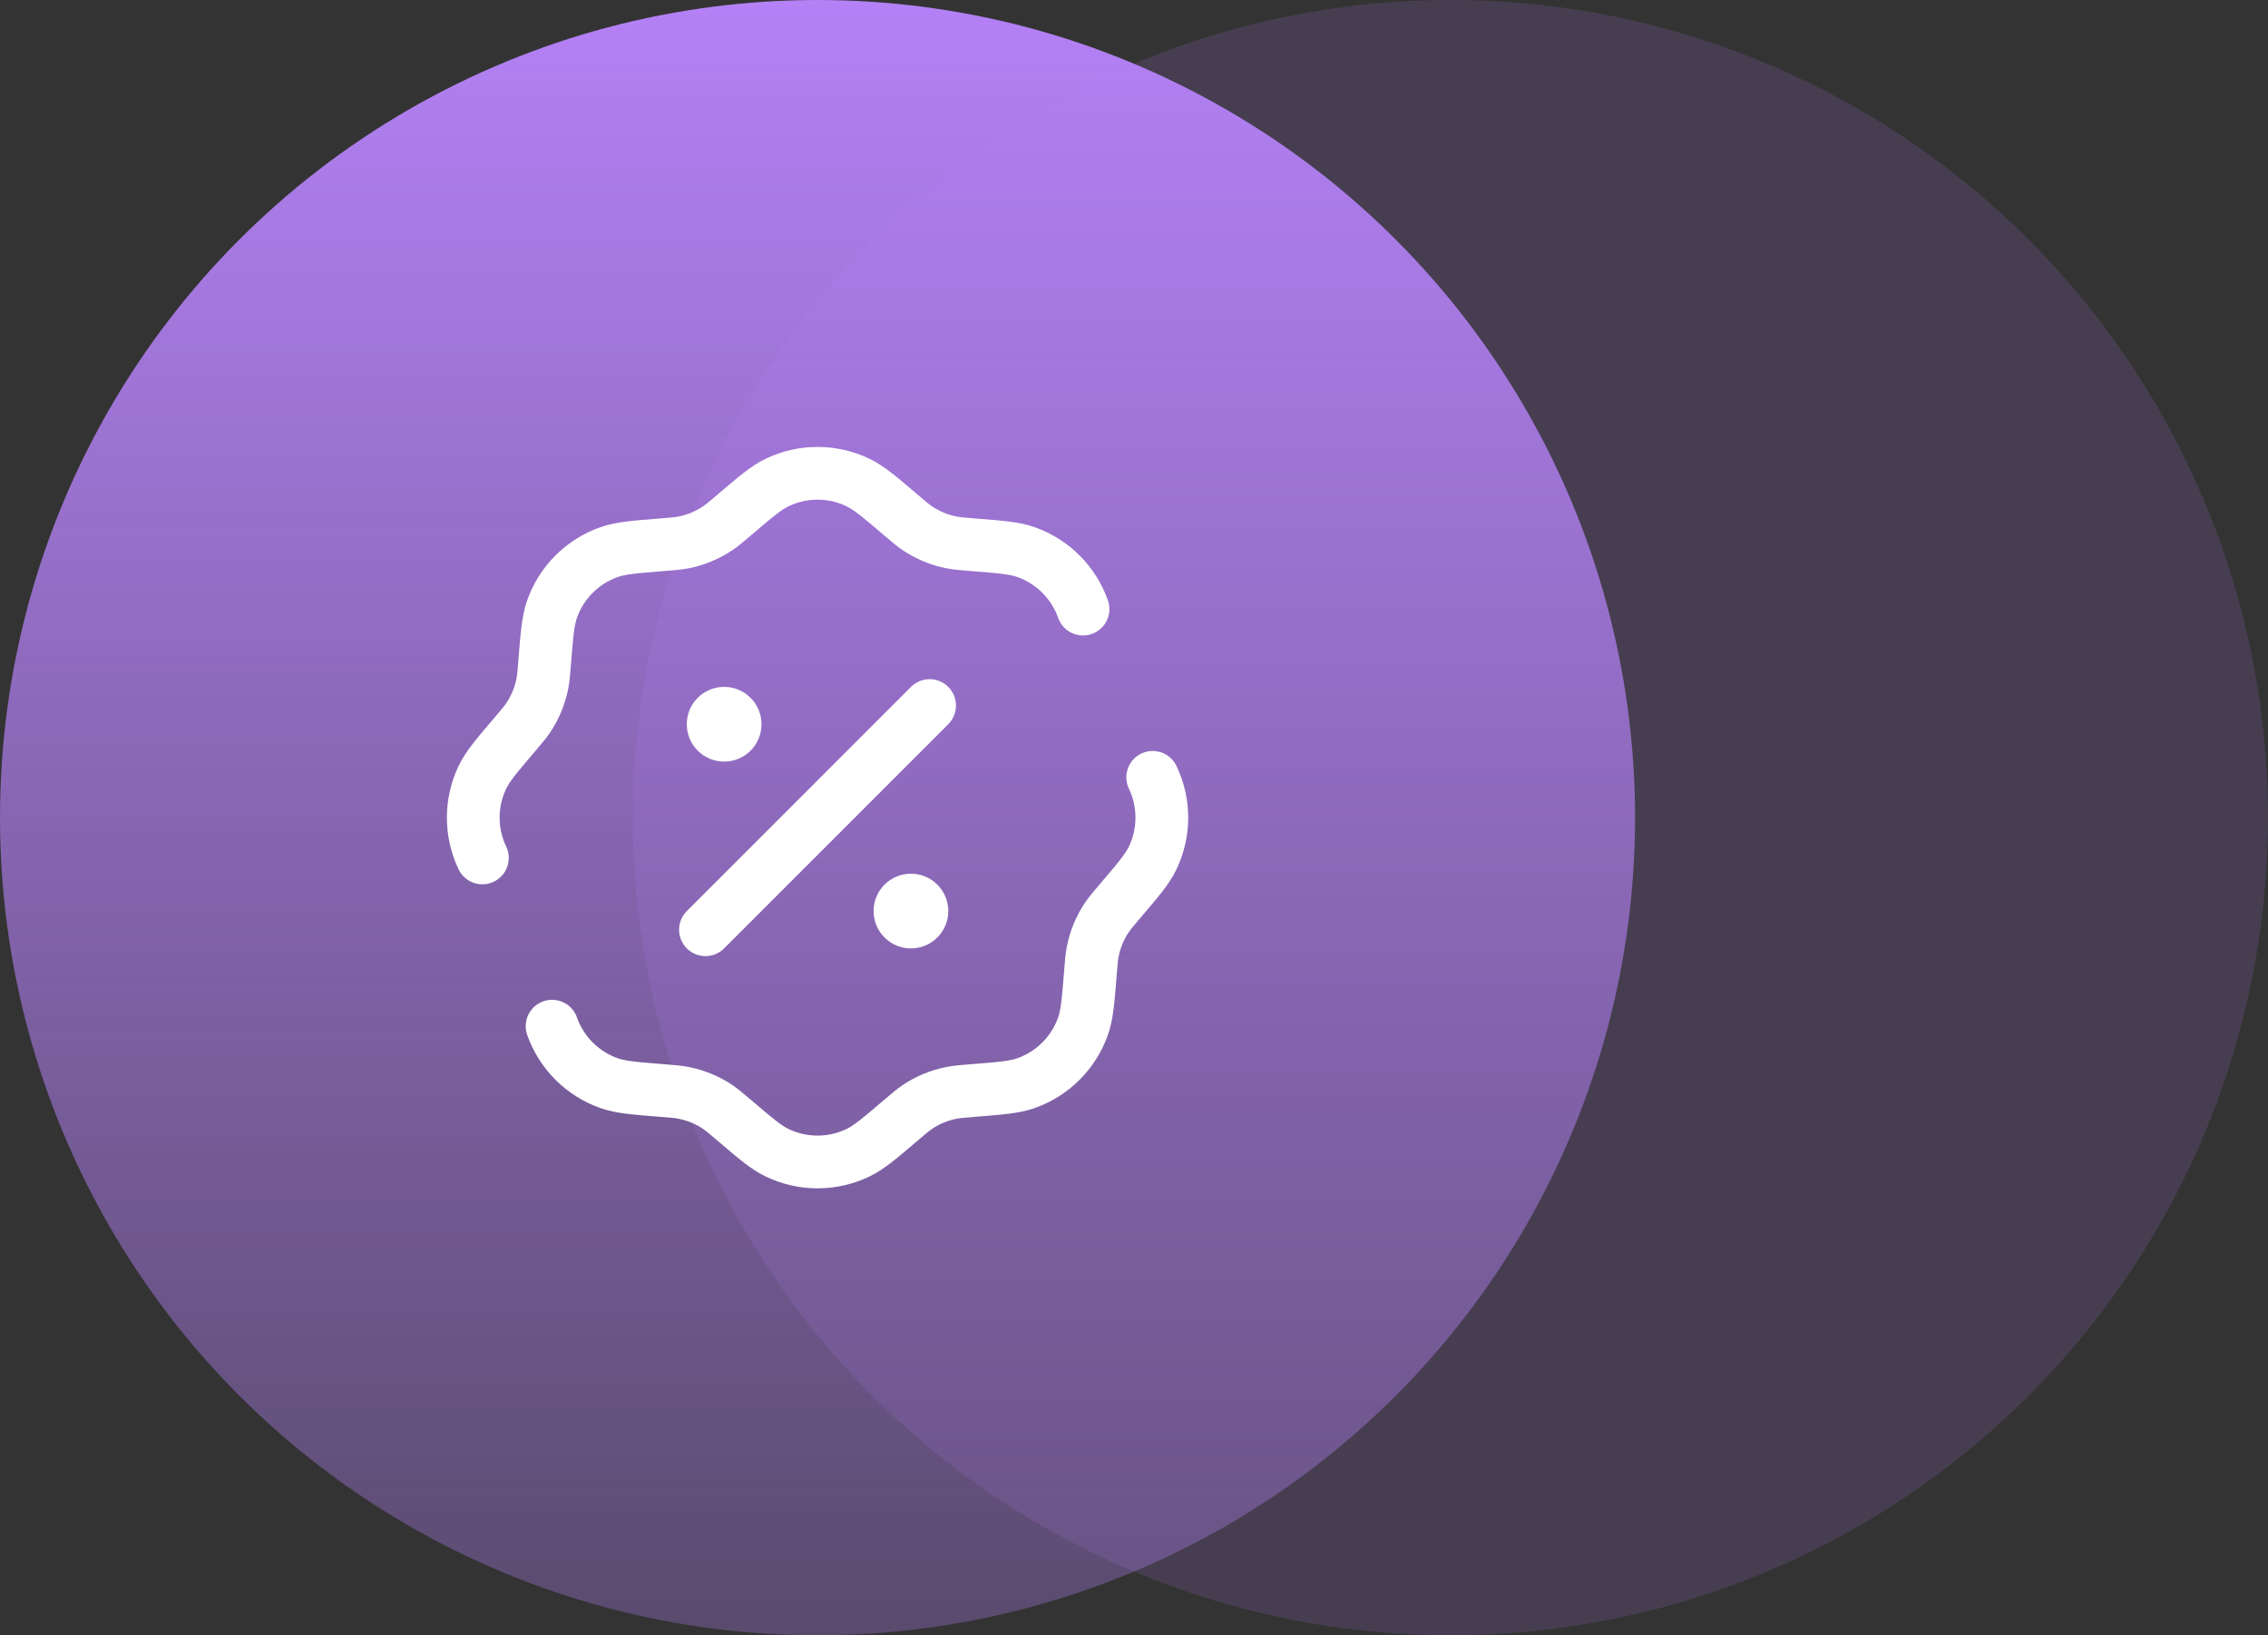 <?xml version="1.0" encoding="UTF-8"?> <svg xmlns="http://www.w3.org/2000/svg" width="86" height="62" viewBox="0 0 86 62" fill="none"><rect x="0" y="0" width="86" height="62" fill="#333333" stroke="none"/> <circle cx="55" cy="31" r="31" fill="#B481F6" fill-opacity="0.15"></circle> <circle cx="31" cy="31" r="31" fill="url(#paint0_linear_94_566)"></circle> <path d="M18.291 32.527C17.83 31.561 17.83 30.438 18.291 29.472C18.491 29.054 18.831 28.655 19.512 27.856C19.783 27.538 19.919 27.379 20.032 27.209C20.293 26.82 20.474 26.383 20.565 25.924C20.605 25.723 20.621 25.515 20.654 25.099C20.738 24.052 20.78 23.529 20.934 23.093C21.29 22.083 22.084 21.289 23.094 20.933C23.53 20.779 24.053 20.737 25.1 20.654C25.516 20.62 25.724 20.604 25.925 20.564C26.384 20.473 26.821 20.292 27.211 20.031C27.38 19.918 27.539 19.782 27.857 19.511C28.656 18.831 29.055 18.49 29.473 18.291C30.439 17.829 31.562 17.829 32.528 18.291C32.945 18.49 33.345 18.831 34.144 19.511C34.461 19.782 34.62 19.918 34.79 20.031C35.179 20.292 35.616 20.473 36.076 20.564C36.277 20.604 36.485 20.62 36.901 20.654C37.947 20.737 38.471 20.779 38.907 20.933C39.916 21.289 40.71 22.083 41.067 23.093M20.934 38.906C21.29 39.915 22.084 40.709 23.094 41.066C23.53 41.22 24.053 41.262 25.1 41.345C25.516 41.378 25.724 41.395 25.925 41.435C26.384 41.525 26.821 41.706 27.211 41.967C27.38 42.081 27.539 42.217 27.857 42.487C28.656 43.168 29.055 43.509 29.473 43.708C30.439 44.17 31.562 44.17 32.528 43.708C32.945 43.509 33.345 43.168 34.144 42.487C34.461 42.217 34.62 42.081 34.79 41.967C35.179 41.706 35.616 41.525 36.076 41.435C36.277 41.395 36.485 41.378 36.901 41.345C37.947 41.262 38.471 41.22 38.907 41.066C39.916 40.709 40.71 39.915 41.067 38.906C41.221 38.469 41.263 37.946 41.346 36.9C41.379 36.484 41.396 36.276 41.436 36.075C41.526 35.615 41.707 35.178 41.968 34.789C42.082 34.619 42.218 34.46 42.489 34.142C43.169 33.344 43.51 32.944 43.709 32.527C44.171 31.561 44.171 30.438 43.709 29.472" stroke="white" stroke-width="2" stroke-linecap="round"></path> <path d="M26.75 35.25L35.25 26.75" stroke="white" stroke-width="2" stroke-linecap="round"></path> <path d="M35.958 34.542C35.958 35.324 35.324 35.958 34.542 35.958C33.759 35.958 33.125 35.324 33.125 34.542C33.125 33.759 33.759 33.125 34.542 33.125C35.324 33.125 35.958 33.759 35.958 34.542Z" fill="white"></path> <path d="M28.875 27.458C28.875 28.241 28.241 28.875 27.459 28.875C26.676 28.875 26.042 28.241 26.042 27.458C26.042 26.676 26.676 26.042 27.459 26.042C28.241 26.042 28.875 26.676 28.875 27.458Z" fill="white"></path> <defs> <linearGradient id="paint0_linear_94_566" x1="31" y1="0" x2="31" y2="62" gradientUnits="userSpaceOnUse"> <stop stop-color="#B481F6"></stop> <stop offset="1" stop-color="#B481F6" stop-opacity="0.3"></stop> </linearGradient> </defs> </svg> 